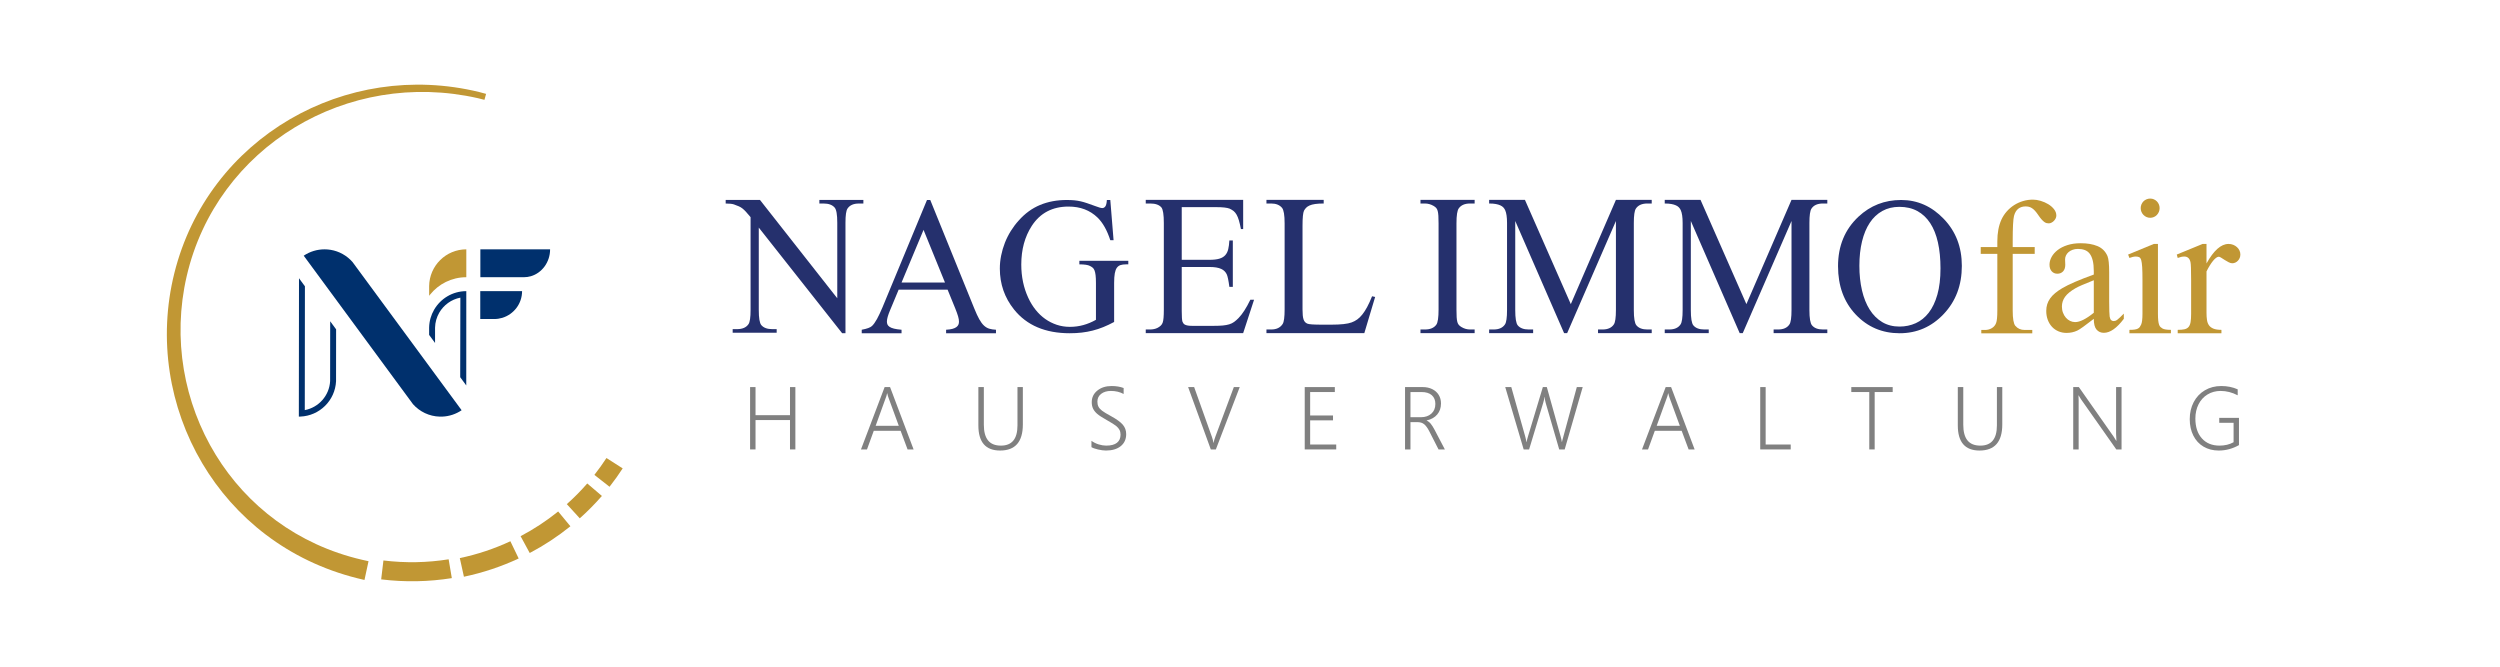 <?xml version="1.0" encoding="UTF-8" standalone="no"?>
<!DOCTYPE svg PUBLIC "-//W3C//DTD SVG 1.1//EN" "http://www.w3.org/Graphics/SVG/1.1/DTD/svg11.dtd">
<svg width="100%" height="100%" viewBox="0 0 3000 800" version="1.1" xmlns="http://www.w3.org/2000/svg" xmlns:xlink="http://www.w3.org/1999/xlink" xml:space="preserve" xmlns:serif="http://www.serif.com/" style="fill-rule:evenodd;clip-rule:evenodd;stroke-linejoin:round;stroke-miterlimit:1.5;">
    <g id="Logo_Farbe">
        <g>
            <g id="Schrift_Kurven">
                <g transform="matrix(1.006,0,0,0.8,-115.556,60.227)">
                    <path d="M1057.21,598.865L1057.21,554.805L1016.09,554.805L1016.09,598.865L1009.61,598.865L1009.61,505.341L1016.09,505.341L1016.09,547.493L1057.21,547.493L1057.21,505.341L1063.63,505.341L1063.63,598.865L1057.21,598.865Z" style="fill:rgb(128,128,128);fill-rule:nonzero;"/>
                    <path d="M1197.46,598.865L1189.16,570.89L1157.14,570.89L1149.05,598.865L1141.87,598.865L1170.09,505.341L1176.57,505.341L1204.64,598.865L1197.46,598.865ZM1173.23,514.687L1173.03,514.687C1172.82,516.085 1172.55,517.474 1172.19,518.851C1171.84,520.229 1167.56,535.095 1159.37,563.452L1186.99,563.452L1174.75,521.426C1174.07,519.137 1173.57,516.891 1173.23,514.687Z" style="fill:rgb(128,128,128);fill-rule:nonzero;"/>
                    <path d="M1334.97,561.353C1334.97,587.463 1325.92,600.518 1307.81,600.518C1290.55,600.518 1281.91,587.951 1281.91,562.816L1281.91,505.341L1288.44,505.341L1288.44,561.926C1288.44,572.31 1290.11,580.109 1293.45,585.323C1296.79,590.536 1301.91,593.143 1308.82,593.143C1321.97,593.143 1328.55,583.055 1328.55,562.879L1328.55,505.341L1334.97,505.341L1334.97,561.353Z" style="fill:rgb(128,128,128);fill-rule:nonzero;"/>
                    <path d="M1416.8,585.958C1419.5,588.374 1422.41,590.176 1425.53,591.363C1428.64,592.549 1431.6,593.143 1434.4,593.143C1440.1,593.143 1444.38,591.723 1447.23,588.883C1450.08,586.043 1451.5,581.974 1451.5,576.676C1451.5,573.963 1451.09,571.6 1450.26,569.587C1449.43,567.574 1448.14,565.634 1446.37,563.769C1444.6,561.904 1440.76,558.874 1434.86,554.678C1429.5,550.905 1425.72,547.801 1423.53,545.363C1421.34,542.926 1419.73,540.341 1418.7,537.607C1417.67,534.873 1417.15,531.683 1417.15,528.038C1417.15,520.917 1419.38,515.089 1423.83,510.554C1428.28,506.019 1433.95,503.751 1440.83,503.751C1446.26,503.751 1451.04,504.747 1455.19,506.739L1455.19,515.704C1450.74,512.652 1445.7,511.126 1440.07,511.126C1435.28,511.126 1431.38,512.578 1428.38,515.481C1425.38,518.385 1423.88,522.253 1423.88,527.085C1423.88,530.094 1424.3,532.637 1425.15,534.714C1425.99,536.791 1427.41,538.804 1429.42,540.754C1431.43,542.704 1434.96,545.395 1440.02,548.828C1446.9,553.576 1451.65,557.931 1454.28,561.894C1456.91,565.857 1458.23,570.509 1458.23,575.849C1458.23,583.521 1456.06,589.551 1451.73,593.938C1447.39,598.324 1441.52,600.518 1434.1,600.518C1431.33,600.518 1428.16,599.988 1424.57,598.928C1420.97,597.869 1418.39,596.703 1416.8,595.432L1416.8,585.958Z" style="fill:rgb(128,128,128);fill-rule:nonzero;"/>
                    <path d="M1565.19,598.865L1559.17,598.865L1532.11,505.341L1539.3,505.341L1560.54,580.236C1561.45,583.542 1562.04,586.425 1562.31,588.883L1562.51,588.883C1562.82,586.552 1563.47,583.627 1564.49,580.109L1586.64,505.341L1593.67,505.341L1565.19,598.865Z" style="fill:rgb(128,128,128);fill-rule:nonzero;"/>
                    <path d="M1671.2,598.865L1671.2,505.341L1707.11,505.341L1707.11,512.779L1677.67,512.779L1677.67,547.938L1704.94,547.938L1704.94,555.25L1677.67,555.25L1677.67,591.49L1708.78,591.49L1708.78,598.865L1671.2,598.865Z" style="fill:rgb(128,128,128);fill-rule:nonzero;"/>
                    <path d="M1830.82,598.865L1819.89,571.908C1817.77,566.736 1815.69,563.112 1813.65,561.036C1811.61,558.959 1808.99,557.92 1805.78,557.92L1797.33,557.92L1797.33,598.865L1790.86,598.865L1790.86,505.341L1812.1,505.341C1816.22,505.341 1819.93,506.347 1823.23,508.361C1826.54,510.374 1829.12,513.246 1830.97,516.976C1832.83,520.705 1833.75,525.029 1833.75,529.946C1833.75,536.473 1832.25,541.973 1829.25,546.444C1826.25,550.916 1822.05,553.894 1816.66,555.377L1816.66,555.631C1818.51,556.606 1820.16,558.217 1821.61,560.463C1823.06,562.71 1824.6,565.783 1826.22,569.682L1838.36,598.865L1830.82,598.865ZM1797.33,512.779L1797.33,550.545L1809.78,550.545C1814.94,550.545 1819.1,548.754 1822.27,545.173C1825.44,541.591 1827.03,536.748 1827.03,530.645C1827.03,525.05 1825.61,520.674 1822.78,517.516C1819.94,514.358 1815.86,512.779 1810.54,512.779L1797.33,512.779Z" style="fill:rgb(128,128,128);fill-rule:nonzero;"/>
                    <path d="M1981.29,598.865L1974.76,598.865L1958.67,529.246C1957.9,525.771 1957.48,522.761 1957.41,520.218L1957.21,520.218C1956.97,522.804 1956.45,525.771 1955.64,529.119L1938.85,598.865L1932.37,598.865L1910.37,505.341L1917.6,505.341L1934.14,579.092C1934.88,582.44 1935.37,585.344 1935.61,587.802L1935.81,587.802C1935.98,586.319 1936.57,583.415 1937.58,579.092L1955.24,505.341L1959.99,505.341L1976.43,579.283C1977.14,582.377 1977.63,585.195 1977.9,587.739L1978.1,587.739C1978.13,587.315 1978.18,586.859 1978.25,586.372C1978.32,585.884 1984.15,558.874 1995.75,505.341L2002.78,505.341L1981.29,598.865Z" style="fill:rgb(128,128,128);fill-rule:nonzero;"/>
                    <path d="M2129.12,598.865L2120.83,570.89L2088.81,570.89L2080.72,598.865L2073.53,598.865L2101.76,505.341L2108.23,505.341L2136.3,598.865L2129.12,598.865ZM2104.89,514.687L2104.69,514.687C2104.49,516.085 2104.21,517.474 2103.86,518.851C2103.5,520.229 2099.23,535.095 2091.03,563.452L2118.65,563.452L2106.41,521.426C2105.74,519.137 2105.23,516.891 2104.89,514.687Z" style="fill:rgb(128,128,128);fill-rule:nonzero;"/>
                    <path d="M2214.54,598.865L2214.54,505.341L2221.01,505.341L2221.01,591.49L2250.91,591.49L2250.91,598.865L2214.54,598.865Z" style="fill:rgb(128,128,128);fill-rule:nonzero;"/>
                    <path d="M2351.05,512.779L2351.05,598.865L2344.62,598.865L2344.62,512.779L2323.18,512.779L2323.18,505.341L2372.54,505.341L2372.54,512.779L2351.05,512.779Z" style="fill:rgb(128,128,128);fill-rule:nonzero;"/>
                    <path d="M2503.28,561.353C2503.28,587.463 2494.23,600.518 2476.12,600.518C2458.85,600.518 2450.22,587.951 2450.22,562.816L2450.22,505.341L2456.75,505.341L2456.75,561.926C2456.75,572.31 2458.42,580.109 2461.75,585.323C2465.09,590.536 2470.22,593.143 2477.13,593.143C2490.28,593.143 2496.86,583.055 2496.86,562.879L2496.86,505.341L2503.28,505.341L2503.28,561.353Z" style="fill:rgb(128,128,128);fill-rule:nonzero;"/>
                    <path d="M2639.28,598.865L2597.2,523.651C2595.78,520.981 2594.84,519.031 2594.37,517.802L2594.16,517.802C2594.3,519.243 2594.37,521.702 2594.37,525.177L2594.37,598.865L2587.89,598.865L2587.89,505.341L2594.62,505.341L2636.1,579.664C2637.04,581.402 2638.05,583.458 2639.13,585.831L2639.43,585.831C2639.16,581.889 2639.03,578.541 2639.03,575.786L2639.03,505.341L2645.55,505.341L2645.55,598.865L2639.28,598.865Z" style="fill:rgb(128,128,128);fill-rule:nonzero;"/>
                    <path d="M2785.6,592.38C2777.98,597.805 2769.94,600.518 2761.47,600.518C2754.66,600.518 2748.62,598.579 2743.36,594.7C2738.1,590.822 2734.04,585.291 2731.17,578.106C2728.31,570.922 2726.88,562.689 2726.88,553.406C2726.88,544.039 2728.43,535.572 2731.55,528.006C2734.67,520.441 2739.11,514.507 2744.86,510.204C2750.61,505.902 2757.17,503.751 2764.56,503.751C2771.64,503.751 2778.15,505.404 2784.08,508.71L2784.08,517.675C2777.47,513.309 2770.7,511.126 2763.75,511.126C2757.91,511.126 2752.69,512.896 2748.07,516.435C2743.45,519.974 2739.88,524.902 2737.37,531.217C2734.86,537.533 2733.6,544.653 2733.6,552.58C2733.6,565.083 2736.17,574.97 2741.32,582.239C2746.46,589.508 2753.51,593.143 2762.48,593.143C2768.79,593.143 2774.35,591.447 2779.18,588.056L2779.18,558.937L2762.08,558.937L2762.08,551.499L2785.6,551.499L2785.6,592.38Z" style="fill:rgb(128,128,128);fill-rule:nonzero;"/>
                </g>
                <g id="NAGEL" transform="matrix(0.884,0,0,1.021,247.365,24.926)">
                    <g transform="matrix(1,0,0,1.037,0,-13.611)">
                        <path d="M705.263,216.203L751.833,216.203L856.742,327.639L856.742,241.953C856.742,232.822 855.561,227.124 853.198,224.859C849.993,221.791 845.057,220.257 838.392,220.257L832.444,220.257L832.444,216.203L892.175,216.203L892.175,220.257L886.101,220.257C878.846,220.257 873.699,222.157 870.662,225.955C868.806,228.22 867.878,233.552 867.878,241.953L867.878,367.195L863.322,367.195L750.188,247.541L750.188,340.923C750.188,350.054 751.327,355.752 753.605,358.016C756.726,361.085 761.662,362.619 768.411,362.619L774.485,362.619L774.485,366.673L714.754,366.673L714.754,362.619L720.702,362.619C728.042,362.619 733.231,360.719 736.268,356.921C738.124,354.656 739.052,349.324 739.052,340.923L739.052,235.707C736.521,233.15 734.412,231.105 732.724,229.571C731.037,228.037 729.434,226.777 727.915,225.791C726.397,224.805 724.752,224.001 722.98,223.38C721.208,222.759 719.015,222.047 716.4,221.243C713.953,220.586 710.241,220.257 705.263,220.257L705.263,216.203Z" style="fill:rgb(37,48,109);fill-rule:nonzero;"/>
                    </g>
                    <g transform="matrix(1,0,0,1.031,-7.917,-8.778)">
                        <path d="M1014.42,315.038L947.983,315.038L936.341,338.487C933.472,344.185 932.038,348.494 932.038,351.416C932.038,352.585 932.27,353.663 932.734,354.649C933.198,355.635 934.147,356.548 935.581,357.388C937.016,358.228 939.04,358.922 941.656,359.47C944.271,360.018 947.688,360.438 951.906,360.73L951.906,364.784L897.87,364.784L897.87,360.73C904.957,359.634 909.597,358.21 911.79,356.457C913.984,354.704 916.241,352.056 918.561,348.513C920.881,344.97 923.391,340.496 926.09,335.09L986.454,212.806L990.883,212.806L1050.61,336.405C1053.06,341.518 1055.32,345.627 1057.38,348.732C1059.45,351.836 1061.58,354.247 1063.78,355.964C1065.97,357.68 1068.35,358.867 1070.92,359.525C1073.5,360.182 1076.56,360.584 1080.1,360.73L1080.1,364.784L1012.4,364.784L1012.4,360.73C1015.77,360.584 1018.6,360.255 1020.88,359.744C1023.15,359.233 1024.95,358.575 1026.25,357.772C1027.56,356.968 1028.49,356.055 1029.04,355.032C1029.59,354.01 1029.86,352.877 1029.86,351.636C1029.94,350.028 1029.54,347.965 1028.66,345.445C1027.77,342.924 1026.49,339.911 1024.8,336.405L1014.42,315.038ZM1010.88,306.93L981.772,246.884L951.906,306.93L1010.88,306.93Z" style="fill:rgb(37,48,109);fill-rule:nonzero;"/>
                    </g>
                    <g transform="matrix(1,0,0,1.008,-14.702,-3.872)">
                        <path d="M1242.08,212.806L1246.51,259.704L1242.08,259.704C1237.69,248.089 1231.92,239.286 1224.75,233.296C1214.45,224.75 1201.33,220.476 1185.39,220.476C1163.54,220.476 1146.92,227.964 1135.53,242.939C1126,255.576 1121.23,270.624 1121.23,288.083C1121.23,302.255 1124.39,315.184 1130.72,326.872C1133.5,332.058 1136.84,336.734 1140.72,340.897C1144.6,345.061 1148.94,348.604 1153.75,351.526C1158.56,354.448 1163.77,356.712 1169.38,358.319C1174.99,359.927 1180.92,360.73 1187.16,360.73C1193.49,360.73 1199.58,360.036 1205.45,358.648C1211.31,357.26 1217.03,355.215 1222.59,352.512L1222.59,309.559C1222.59,305.761 1222.42,302.711 1222.09,300.41C1221.75,298.109 1221.27,296.265 1220.63,294.877C1220,293.489 1219.15,292.429 1218.1,291.699C1217.05,290.968 1215.84,290.311 1214.49,289.727C1211.79,288.485 1206.99,287.864 1200.07,287.864L1200.07,283.7L1266.51,283.7L1266.51,287.864L1263.34,287.864C1260.47,287.864 1258.03,288.138 1256,288.686C1253.98,289.234 1252.31,290.275 1251,291.809C1249.7,293.343 1248.75,295.534 1248.16,298.383C1247.57,301.232 1247.27,304.957 1247.27,309.559L1247.27,355.032C1242.21,357.37 1237.32,359.36 1232.59,361.004C1227.87,362.648 1223.08,363.999 1218.23,365.058C1213.38,366.117 1208.4,366.903 1203.3,367.414C1198.19,367.925 1192.77,368.181 1187.03,368.181C1153.88,368.181 1128.69,358.977 1111.48,340.569C1098.58,326.762 1092.12,310.838 1092.12,292.795C1092.12,287.754 1092.71,282.696 1093.89,277.619C1095.08,272.542 1096.76,267.593 1098.95,262.772C1101.15,257.95 1103.85,253.33 1107.06,248.911C1110.26,244.491 1113.85,240.419 1117.81,236.693C1126.25,228.512 1135.89,222.485 1146.73,218.614C1157.57,214.742 1169.65,212.806 1182.98,212.806C1186.95,212.806 1190.41,212.934 1193.36,213.19C1196.31,213.445 1199.18,213.847 1201.97,214.395C1204.75,214.943 1207.68,215.673 1210.76,216.587C1213.84,217.5 1217.49,218.614 1221.71,219.929C1226.35,221.463 1229.51,222.23 1231.2,222.23C1232.8,222.23 1234.17,221.59 1235.31,220.312C1236.45,219.034 1237.15,216.532 1237.4,212.806L1242.08,212.806Z" style="fill:rgb(37,48,109);fill-rule:nonzero;"/>
                    </g>
                    <g transform="matrix(1,0,0,1.054,-1.13687e-13,-17.376)">
                        <path d="M1324.34,224.311L1324.34,283.043L1362.05,283.043C1367.53,283.043 1371.98,282.623 1375.4,281.783C1378.82,280.943 1381.5,279.628 1383.44,277.838C1385.38,276.048 1386.73,273.802 1387.49,271.099C1388.25,268.396 1388.75,265.182 1389,261.457L1393.69,261.457L1393.69,313.175L1389,313.175C1388.41,309.523 1387.82,306.546 1387.23,304.245C1386.64,301.944 1386.05,300.282 1385.46,299.26C1384.7,297.945 1383.73,296.794 1382.55,295.808C1381.37,294.822 1379.85,293.963 1378,293.233C1376.14,292.503 1373.9,291.955 1371.29,291.589C1368.67,291.224 1365.59,291.042 1362.05,291.042L1324.34,291.042L1324.34,340.021C1324.34,346.522 1324.68,350.54 1325.35,352.074C1325.69,352.731 1326.11,353.352 1326.62,353.937C1327.12,354.521 1327.86,355.014 1328.83,355.416C1329.8,355.818 1331.07,356.128 1332.63,356.347C1334.19,356.566 1336.15,356.676 1338.51,356.676L1367.62,356.676C1372.6,356.676 1376.75,356.548 1380.08,356.292C1383.41,356.037 1386.33,355.598 1388.82,354.978C1391.3,354.357 1393.5,353.48 1395.39,352.348C1397.29,351.216 1399.3,349.773 1401.41,348.02C1404.02,345.828 1406.68,343.016 1409.38,339.582C1412.08,336.149 1414.78,332.131 1417.48,327.529L1422.54,327.529L1407.73,364.784L1275.49,364.784L1275.49,360.73L1281.57,360.73C1283.17,360.73 1284.86,360.584 1286.63,360.292C1288.4,360 1290.07,359.525 1291.62,358.867C1293.19,358.21 1294.6,357.388 1295.87,356.402C1297.13,355.416 1298.02,354.265 1298.52,352.95C1299.54,350.686 1300.04,345.901 1300.04,338.596L1300.04,242.062C1300.04,232.712 1298.94,226.905 1296.75,224.64C1293.71,221.718 1288.65,220.257 1281.57,220.257L1275.49,220.257L1275.49,216.203L1407.73,216.203L1407.73,248.746L1404.7,248.746C1403.77,244.802 1402.84,241.551 1401.91,238.994C1400.98,236.438 1399.93,234.319 1398.75,232.639C1397.57,230.959 1396.22,229.626 1394.7,228.64C1393.18,227.653 1391.37,226.759 1389.26,225.955C1385.8,224.859 1379.85,224.311 1371.41,224.311L1324.34,224.311Z" style="fill:rgb(37,48,109);fill-rule:nonzero;"/>
                    </g>
                    <g transform="matrix(1,0,0,1.054,5.655,-17.376)">
                        <path d="M1577.06,323.694L1581.23,324.461L1566.55,364.784L1433.68,364.784L1433.68,360.73L1440.13,360.73C1447.3,360.73 1452.49,358.685 1455.69,354.594C1457.47,352.329 1458.35,346.924 1458.35,338.377L1458.35,242.501C1458.35,233.15 1457.17,227.343 1454.81,225.078C1451.52,221.864 1446.63,220.257 1440.13,220.257L1433.68,220.257L1433.68,216.203L1511.38,216.203L1511.38,220.257C1506.74,220.257 1502.88,220.44 1499.8,220.805C1496.72,221.17 1494.19,221.718 1492.2,222.449C1490.22,223.179 1488.66,224.038 1487.52,225.024C1486.38,226.01 1485.43,227.087 1484.67,228.256C1483.33,230.521 1482.65,236.109 1482.65,245.021L1482.65,338.377C1482.65,340.934 1482.76,343.125 1482.97,344.952C1483.18,346.778 1483.54,348.294 1484.04,349.499C1484.55,350.704 1485.22,351.69 1486.07,352.457C1486.91,353.224 1488.01,353.827 1489.36,354.265C1491.38,354.996 1497.96,355.361 1509.1,355.361L1521.63,355.361C1534.7,355.361 1543.94,354.521 1549.34,352.841C1552.04,352.037 1554.57,350.942 1556.93,349.554C1559.3,348.166 1561.6,346.321 1563.83,344.02C1566.07,341.719 1568.26,338.925 1570.41,335.638C1572.56,332.351 1574.78,328.369 1577.06,323.694Z" style="fill:rgb(37,48,109);fill-rule:nonzero;"/>
                    </g>
                </g>
                <g id="IMMOfair" transform="matrix(0.884,0,0,1.021,247.365,24.926)">
                    <g transform="matrix(1,0,0,1.054,-2.84217e-14,-17.376)">
                        <path d="M1721.95,360.73L1721.95,364.784L1648.43,364.784L1648.43,360.73L1654.5,360.73C1661.67,360.73 1666.82,358.94 1669.94,355.361C1671.97,353.097 1672.98,347.472 1672.98,338.487L1672.98,242.501C1672.98,238.994 1672.89,236.145 1672.73,233.954C1672.56,231.762 1672.24,229.954 1671.78,228.53C1671.31,227.106 1670.64,225.992 1669.75,225.188C1668.87,224.384 1667.66,223.617 1666.14,222.887C1662.43,221.134 1658.55,220.257 1654.5,220.257L1648.43,220.257L1648.43,216.203L1721.95,216.203L1721.95,220.257L1715.75,220.257C1708.67,220.257 1703.56,222.047 1700.44,225.626C1698.33,227.891 1697.28,233.516 1697.28,242.501L1697.28,338.487C1697.28,341.993 1697.36,344.842 1697.53,347.033C1697.7,349.225 1698.02,351.015 1698.48,352.403C1698.94,353.79 1699.64,354.904 1700.57,355.745C1701.5,356.585 1702.72,357.37 1704.24,358.1C1707.86,359.854 1711.7,360.73 1715.75,360.73L1721.95,360.73Z" style="fill:rgb(37,48,109);fill-rule:nonzero;"/>
                    </g>
                    <g transform="matrix(1,0,0,1.054,9.047,-17.376)">
                        <path d="M1834.33,364.784L1768.02,239.761L1768.02,339.035C1768.02,348.166 1769.16,353.864 1771.43,356.128C1774.56,359.196 1779.49,360.73 1786.24,360.73L1792.31,360.73L1792.31,364.784L1732.58,364.784L1732.58,360.73L1738.66,360.73C1745.91,360.73 1751.06,358.831 1754.1,355.032C1755.95,352.768 1756.88,347.435 1756.88,339.035L1756.88,241.953C1756.88,235.524 1756.04,230.776 1754.35,227.708C1753.76,226.612 1752.96,225.608 1751.94,224.695C1750.93,223.782 1749.56,222.997 1747.83,222.339C1746.1,221.682 1744.02,221.17 1741.57,220.805C1739.12,220.44 1736.13,220.257 1732.58,220.257L1732.58,216.203L1781.18,216.203L1843.44,332.46L1904.69,216.203L1953.28,216.203L1953.28,220.257L1947.34,220.257C1940,220.257 1934.81,222.157 1931.77,225.955C1929.91,228.22 1928.99,233.552 1928.99,241.953L1928.99,339.035C1928.99,348.166 1930.17,353.864 1932.53,356.128C1935.65,359.196 1940.59,360.73 1947.34,360.73L1953.28,360.73L1953.28,364.784L1880.39,364.784L1880.39,360.73L1886.47,360.73C1893.72,360.73 1898.87,358.831 1901.9,355.032C1903.76,352.768 1904.69,347.435 1904.69,339.035L1904.69,239.761L1838.5,364.784L1834.33,364.784Z" style="fill:rgb(37,48,109);fill-rule:nonzero;"/>
                    </g>
                    <g transform="matrix(1,0,0,1.054,16.964,-17.376)">
                        <path d="M2064.77,364.784L1998.46,239.761L1998.46,339.035C1998.46,348.166 1999.6,353.864 2001.88,356.128C2005,359.196 2009.93,360.73 2016.68,360.73L2022.76,360.73L2022.76,364.784L1963.03,364.784L1963.03,360.73L1969.1,360.73C1976.36,360.73 1981.5,358.831 1984.54,355.032C1986.4,352.768 1987.33,347.435 1987.33,339.035L1987.33,241.953C1987.33,235.524 1986.48,230.776 1984.79,227.708C1984.2,226.612 1983.4,225.608 1982.39,224.695C1981.38,223.782 1980.01,222.997 1978.28,222.339C1976.55,221.682 1974.46,221.17 1972.01,220.805C1969.57,220.44 1966.57,220.257 1963.03,220.257L1963.03,216.203L2011.62,216.203L2073.89,332.46L2135.13,216.203L2183.73,216.203L2183.73,220.257L2177.78,220.257C2170.44,220.257 2165.25,222.157 2162.22,225.955C2160.36,228.22 2159.43,233.552 2159.43,241.953L2159.43,339.035C2159.43,348.166 2160.61,353.864 2162.97,356.128C2166.1,359.196 2171.03,360.73 2177.78,360.73L2183.73,360.73L2183.73,364.784L2110.84,364.784L2110.84,360.73L2116.91,360.73C2124.17,360.73 2129.31,358.831 2132.35,355.032C2134.21,352.768 2135.13,347.435 2135.13,339.035L2135.13,239.761L2068.95,364.784L2064.77,364.784Z" style="fill:rgb(37,48,109);fill-rule:nonzero;"/>
                    </g>
                    <g transform="matrix(1,0,0,1.008,16.964,-3.872)">
                        <path d="M2283.95,212.806C2306.14,212.806 2325.42,220.148 2341.79,234.83C2358.15,249.44 2366.34,267.702 2366.34,289.617C2366.34,312.189 2358.11,330.926 2341.66,345.828C2325.21,360.73 2305.3,368.181 2281.93,368.181C2258.22,368.181 2238.36,360.913 2222.33,346.376C2206.3,331.839 2198.28,313.029 2198.28,289.946C2198.28,266.351 2207.56,247.103 2226.12,232.201C2242.24,219.271 2261.51,212.806 2283.95,212.806ZM2281.55,220.805C2272.86,220.805 2265.14,222.412 2258.39,225.626C2251.64,228.84 2245.97,233.424 2241.37,239.378C2236.77,245.331 2233.27,252.545 2230.87,261.018C2228.46,269.492 2227.26,278.988 2227.26,289.508C2227.26,299.953 2228.44,309.523 2230.8,318.216C2233.17,326.909 2236.65,334.378 2241.24,340.623C2245.84,346.869 2251.52,351.727 2258.27,355.197C2265.01,358.666 2272.82,360.401 2281.68,360.401C2289.61,360.401 2296.97,359.087 2303.76,356.457C2310.55,353.827 2316.44,349.755 2321.41,344.239C2326.39,338.724 2330.29,331.693 2333.12,323.146C2335.95,314.6 2337.36,304.409 2337.36,292.576C2337.36,281.253 2336.2,271.154 2333.88,262.279C2331.56,253.403 2328.06,245.897 2323.38,239.761C2318.69,233.625 2312.87,228.932 2305.91,225.681C2298.95,222.43 2290.83,220.805 2281.55,220.805Z" style="fill:rgb(37,48,109);fill-rule:nonzero;"/>
                    </g>
                    <g transform="matrix(1,0,0,1.01,22.619,-1.063)">
                        <path d="M2429.74,272.305L2429.74,338.268C2429.74,347.618 2430.92,353.535 2433.28,356.018C2436.49,359.233 2440.66,360.84 2445.81,360.84L2456.31,360.84L2456.31,364.784L2387.09,364.784L2387.09,360.84L2392.28,360.84C2395.66,360.84 2398.71,360.127 2401.45,358.703C2404.2,357.279 2406.12,355.288 2407.21,352.731C2408.31,350.321 2408.86,345.499 2408.86,338.268L2408.86,272.305L2386.33,272.305L2386.33,264.415L2408.86,264.415L2408.86,257.841C2408.86,247.906 2410.71,239.433 2414.43,232.42C2416.28,228.987 2418.67,225.845 2421.58,222.997C2424.49,220.148 2427.8,217.701 2431.51,215.655C2435.22,213.61 2439.25,212.021 2443.6,210.889C2447.94,209.756 2452.47,209.19 2457.2,209.19C2460.49,209.19 2463.99,209.665 2467.7,210.615C2471.41,211.564 2474.85,212.861 2478.02,214.505C2481.18,216.148 2483.8,218.102 2485.86,220.367C2487.93,222.631 2488.96,225.078 2488.96,227.708C2488.96,228.804 2488.67,229.881 2488.08,230.941C2487.49,232 2486.71,232.968 2485.74,233.844C2484.77,234.721 2483.65,235.433 2482.38,235.981C2481.12,236.529 2479.85,236.803 2478.59,236.803C2477.57,236.803 2476.58,236.693 2475.61,236.474C2474.64,236.255 2473.61,235.798 2472.51,235.104C2471.41,234.41 2470.21,233.443 2468.91,232.201C2467.6,230.959 2466.14,229.315 2464.54,227.27C2462.94,225.225 2461.44,223.544 2460.05,222.23C2458.66,220.915 2457.26,219.874 2455.87,219.107C2454.48,218.34 2453.09,217.81 2451.7,217.518C2450.3,217.226 2448.8,217.08 2447.2,217.08C2443.32,217.08 2440.03,217.974 2437.33,219.764C2434.63,221.554 2432.69,224.348 2431.51,228.147C2430.33,232.018 2429.74,241.697 2429.74,257.183L2429.74,264.415L2459.6,264.415L2459.6,272.305L2429.74,272.305Z" style="fill:rgb(193,151,52);fill-rule:nonzero;"/>
                    </g>
                    <g transform="matrix(1,0,0,1,26.011,-3.55271e-15)">
                        <path d="M2536.42,350.321C2524.52,358.356 2517.06,362.958 2514.02,364.127C2509.55,365.953 2504.7,366.866 2499.47,366.866C2495.5,366.866 2491.83,366.245 2488.46,365.003C2485.08,363.762 2482.17,362.008 2479.72,359.744C2477.28,357.479 2475.36,354.758 2473.97,351.581C2472.58,348.403 2471.88,344.879 2471.88,341.007C2471.88,338.158 2472.32,335.528 2473.21,333.118C2474.09,330.707 2475.42,328.424 2477.19,326.269C2478.97,324.114 2481.22,322.051 2483.97,320.078C2486.71,318.106 2489.93,316.17 2493.65,314.271C2502.34,309.815 2516.59,304.483 2536.42,298.273L2536.42,294.329C2536.42,289.288 2535.93,285.088 2534.96,281.728C2533.99,278.368 2532.6,275.683 2530.79,273.674C2528.97,271.665 2526.72,270.241 2524.02,269.401C2521.32,268.561 2518.28,268.141 2514.91,268.141C2512.21,268.141 2509.78,268.488 2507.63,269.182C2505.48,269.876 2503.64,270.789 2502.12,271.921C2500.61,273.053 2499.45,274.368 2498.64,275.866C2497.84,277.363 2497.44,278.879 2497.44,280.413L2497.7,286.768C2497.7,290.128 2496.7,292.722 2494.72,294.548C2492.74,296.374 2490.14,297.287 2486.94,297.287C2483.82,297.287 2481.26,296.338 2479.28,294.438C2477.3,292.539 2476.31,289.946 2476.31,286.659C2476.31,283.591 2477.26,280.559 2479.16,277.564C2481.05,274.569 2483.8,271.866 2487.38,269.456C2490.97,267.045 2495.4,265.109 2500.67,263.648C2505.94,262.187 2511.95,261.457 2518.7,261.457C2527.64,261.457 2535.24,262.589 2541.48,264.854C2547.72,267.118 2552.24,271.026 2555.02,276.578C2556.54,279.792 2557.3,286.22 2557.3,295.863L2557.3,329.94C2557.3,334.761 2557.36,338.633 2557.49,341.555C2557.62,344.477 2557.76,346.486 2557.93,347.581C2558.35,349.7 2559.05,351.124 2560.02,351.855C2560.99,352.585 2562.11,352.95 2563.37,352.95C2564.22,352.95 2565.02,352.841 2565.78,352.622C2566.54,352.403 2567.42,351.964 2568.44,351.307C2569.45,350.649 2570.63,349.755 2571.98,348.622C2573.33,347.49 2575.06,346.011 2577.17,344.185L2577.17,350.321C2567.63,361.278 2558.61,366.757 2550.09,366.757C2546.04,366.757 2542.75,365.515 2540.22,363.031C2537.68,360.547 2536.42,356.311 2536.42,350.321ZM2536.42,343.198L2536.42,304.957C2530.01,307.149 2524.76,309.012 2520.66,310.546C2516.57,312.08 2513.6,313.321 2511.74,314.271C2505.08,317.558 2500.31,320.937 2497.44,324.407C2494.57,327.876 2493.14,331.693 2493.14,335.857C2493.14,338.487 2493.62,340.916 2494.6,343.144C2495.57,345.372 2496.87,347.307 2498.52,348.951C2500.16,350.595 2502.08,351.873 2504.28,352.786C2506.47,353.699 2508.75,354.156 2511.11,354.156C2517.52,354.156 2525.96,350.503 2536.42,343.198Z" style="fill:rgb(193,151,52);fill-rule:nonzero;"/>
                    </g>
                    <g transform="matrix(1,0,0,1.016,23.75,-3.35)">
                        <path d="M2615.26,208.971C2617.03,208.971 2618.7,209.263 2620.26,209.848C2621.82,210.432 2623.17,211.217 2624.31,212.204C2625.45,213.19 2626.35,214.359 2627.03,215.71C2627.7,217.061 2628.04,218.504 2628.04,220.038C2628.04,221.572 2627.7,223.015 2627.03,224.366C2626.35,225.718 2625.45,226.905 2624.31,227.927C2623.17,228.95 2621.82,229.754 2620.26,230.338C2618.7,230.922 2617.03,231.215 2615.26,231.215C2613.49,231.215 2611.82,230.922 2610.26,230.338C2608.7,229.754 2607.33,228.95 2606.15,227.927C2604.97,226.905 2604.04,225.718 2603.36,224.366C2602.69,223.015 2602.35,221.572 2602.35,220.038C2602.35,218.504 2602.69,217.061 2603.36,215.71C2604.04,214.359 2604.95,213.19 2606.08,212.204C2607.22,211.217 2608.59,210.432 2610.2,209.848C2611.8,209.263 2613.49,208.971 2615.26,208.971ZM2625.76,261.457L2625.76,342.103C2625.76,345.317 2625.89,347.928 2626.14,349.937C2626.39,351.946 2626.78,353.571 2627.28,354.813C2627.79,356.055 2628.44,356.986 2629.24,357.607C2630.04,358.228 2630.95,358.794 2631.96,359.306C2634.16,360.328 2637.95,360.84 2643.35,360.84L2643.35,364.784L2587.04,364.784L2587.04,360.84C2589.91,360.84 2592.25,360.73 2594.06,360.511C2595.88,360.292 2597.35,359.927 2598.49,359.415C2599.63,358.904 2600.52,358.265 2601.15,357.498C2601.78,356.731 2602.39,355.799 2602.98,354.704C2604.16,352.439 2604.76,348.239 2604.76,342.103L2604.76,303.423C2604.76,297.068 2604.63,292.064 2604.38,288.412C2604.12,284.759 2603.68,282.02 2603.05,280.194C2602.41,278.368 2601.49,277.217 2600.26,276.742C2599.04,276.267 2597.5,276.03 2595.64,276.03C2593.28,276.03 2590.41,276.578 2587.04,277.674L2585.27,273.729L2620.19,261.457L2625.76,261.457Z" style="fill:rgb(193,151,52);fill-rule:nonzero;"/>
                    </g>
                    <g transform="matrix(1,0,0,1.016,23.75,-3.35)">
                        <path d="M2691.69,261.457L2691.69,284.029C2701.48,268.981 2711.43,261.457 2721.56,261.457C2723.84,261.457 2725.95,261.785 2727.89,262.443C2729.83,263.1 2731.54,263.995 2733.01,265.127C2734.49,266.26 2735.63,267.556 2736.43,269.017C2737.23,270.478 2737.63,272.012 2737.63,273.619C2737.63,276.468 2736.53,278.879 2734.34,280.851C2732.15,282.824 2729.53,283.81 2726.49,283.81C2725.06,283.81 2723.46,283.408 2721.69,282.604C2719.91,281.801 2718.16,280.943 2716.43,280.029C2714.7,279.116 2713.12,278.258 2711.69,277.454C2710.25,276.651 2709.16,276.249 2708.4,276.249C2707.3,276.249 2706.08,276.669 2704.73,277.509C2703.38,278.349 2701.99,279.518 2700.55,281.016C2699.12,282.513 2697.64,284.303 2696.12,286.385C2694.61,288.467 2693.13,290.749 2691.69,293.233L2691.69,341.336C2691.69,344.331 2691.91,347.033 2692.33,349.444C2692.75,351.855 2693.66,353.9 2695.05,355.58C2696.44,357.26 2698.49,358.557 2701.18,359.47C2703.89,360.383 2707.47,360.84 2711.94,360.84L2711.94,364.784L2652.59,364.784L2652.59,360.84C2656.3,360.84 2659.34,360.621 2661.7,360.182C2664.06,359.744 2665.92,358.867 2667.27,357.552C2668.62,356.238 2669.55,354.357 2670.05,351.909C2670.56,349.462 2670.81,346.23 2670.81,342.212L2670.81,303.314C2670.81,291.48 2670.52,284.54 2669.93,282.495C2668.83,278.185 2666.01,276.03 2661.45,276.03C2658.83,276.03 2655.88,276.578 2652.59,277.674L2651.33,273.729L2686.38,261.457L2691.69,261.457Z" style="fill:rgb(193,151,52);fill-rule:nonzero;"/>
                    </g>
                </g>
            </g>
            <g id="Ring_Vektor" transform="matrix(4.761,1.17,-1.155,4.7,-2992.88,-2839.95)">
                <g transform="matrix(0.344,-0.015,0.015,0.344,700.137,58.643)">
                    <path d="M536.56,1298.92C534.688,1303.68 532.61,1308.34 530.337,1312.89C530.295,1312.97 530.253,1313.06 530.211,1313.14" style="fill:none;stroke:rgb(193,151,52);stroke-width:13.71px;"/>
                </g>
                <g transform="matrix(0.344,-0.015,0.015,0.344,700.137,58.643)">
                    <path d="M526.31,1320.46C522.739,1326.79 518.779,1332.87 514.463,1338.67" style="fill:none;stroke:rgb(193,151,52);stroke-width:13.71px;"/>
                </g>
                <g transform="matrix(0.344,-0.015,0.015,0.344,700.137,58.643)">
                    <path d="M509.246,1345.34C502.13,1353.98 494.188,1361.93 485.541,1369.04" style="fill:none;stroke:rgb(193,151,52);stroke-width:13.71px;"/>
                </g>
                <g transform="matrix(0.344,-0.015,0.015,0.344,700.137,58.643)">
                    <path d="M478.865,1374.27C468.304,1382.13 456.814,1388.81 444.591,1394.11" style="fill:none;stroke:rgb(193,151,52);stroke-width:13.71px;"/>
                </g>
                <g transform="matrix(0.344,-0.015,0.015,0.344,700.088,58.442)">
                    <path d="M436.777,1397.27C421.914,1402.87 406.075,1406.46 389.59,1407.74" style="fill:none;stroke:rgb(193,151,52);stroke-width:13.71px;"/>
                </g>
                <g transform="matrix(0.345,0,0,0.345,720.427,51.416)">
                    <path d="M379.749,1403.36L380.13,1417.15L375.013,1417.18C324.489,1416.99 280.287,1396.27 248.575,1363.5C216.365,1330.21 197.018,1284.53 197.19,1235.58C197.364,1185.64 217.781,1140.73 250.744,1108.4C283.137,1076.64 327.618,1057.03 376.686,1056.94L381.616,1057.05L381.496,1061.49L376.732,1061.46C329.189,1062.35 286.356,1081.97 255.475,1113.27C224.502,1144.67 205.595,1187.85 206.21,1235.54C206.806,1281.72 225.663,1324.55 256.563,1355.43C286.558,1385.42 327.954,1404.09 374.949,1403.47L379.749,1403.36Z" style="fill:rgb(193,151,52);"/>
                </g>
            </g>
            <g id="Logo_Farbe1" serif:id="Logo_Farbe" transform="matrix(0.697,0,0,0.697,336.541,232.289)">
                <g transform="matrix(-0.001,0.9,-1,-0.001,128.044,38.424)">
                    <path d="M217.039,31.992L316.371,32C353.096,33.572 382.571,60.27 384,93.407L384,96L241.832,96L119.375,95.993L134.771,85.788L241.832,85.783L371.64,85.783C366.556,61.838 343.807,43.511 316.088,42.217L201.626,42.209L217.039,31.992Z" style="fill:rgb(0,48,109);"/>
                </g>
                <g transform="matrix(-0.001,0.9,-0.998,-0.001,352.204,38.473)">
                    <path d="M227.702,96.199L213.797,96.212C201.341,96.016 189.66,92.927 179.548,87.658C158.291,76.581 143.966,55.87 143.946,32.161L324.335,32.037L308.566,42.507C272.709,42.473 189.987,42.363 156.386,42.386C159.725,57.944 170.498,71.121 185.229,78.797C193.695,83.209 203.472,85.799 213.897,85.977L243.132,85.954L227.702,96.199Z" style="fill:rgb(0,48,109);"/>
                </g>
                <path d="M40.061,106.953C50.777,99.711 63.329,96 75.95,96C90.157,96 104.453,100.702 116.317,110.364L116.336,110.38C119.171,112.69 121.756,115.194 124.089,117.856L311.915,373.016C302.309,379.546 290.837,383.531 278.471,384.002C278.207,384.012 277.942,384.02 277.677,384.027L274.406,384.029C256.066,383.58 239.629,375.399 228.233,362.626L40.061,106.953Z" style="fill:rgb(0,48,109);"/>
                <g transform="matrix(0.675,0,0,0.923,106.4,79.385)">
                    <path d="M387.556,148L352,148L352,96L458.667,96C458.667,119.445 437.403,139.287 408.221,145.767C401.68,147.219 394.742,148 387.556,148Z" style="fill:rgb(0,48,109);"/>
                </g>
                <g transform="matrix(0.938,0,-3.04932e-19,0.923,14,7.385)">
                    <path d="M432,148L352,148L352,96L480,96C480,119.964 465.004,140.163 444.633,146.177C440.607,147.366 436.371,148 432,148Z" style="fill:rgb(0,48,109);"/>
                </g>
                <path d="M256.007,176.008L256.005,159.165C256.453,124.227 284.956,96 320,96L320,144C294.747,144 272.211,155.726 257.545,174.026C257.022,174.678 256.509,175.339 256.007,176.008Z" style="fill:rgb(193,151,52);"/>
            </g>
        </g>
    </g>
</svg>
